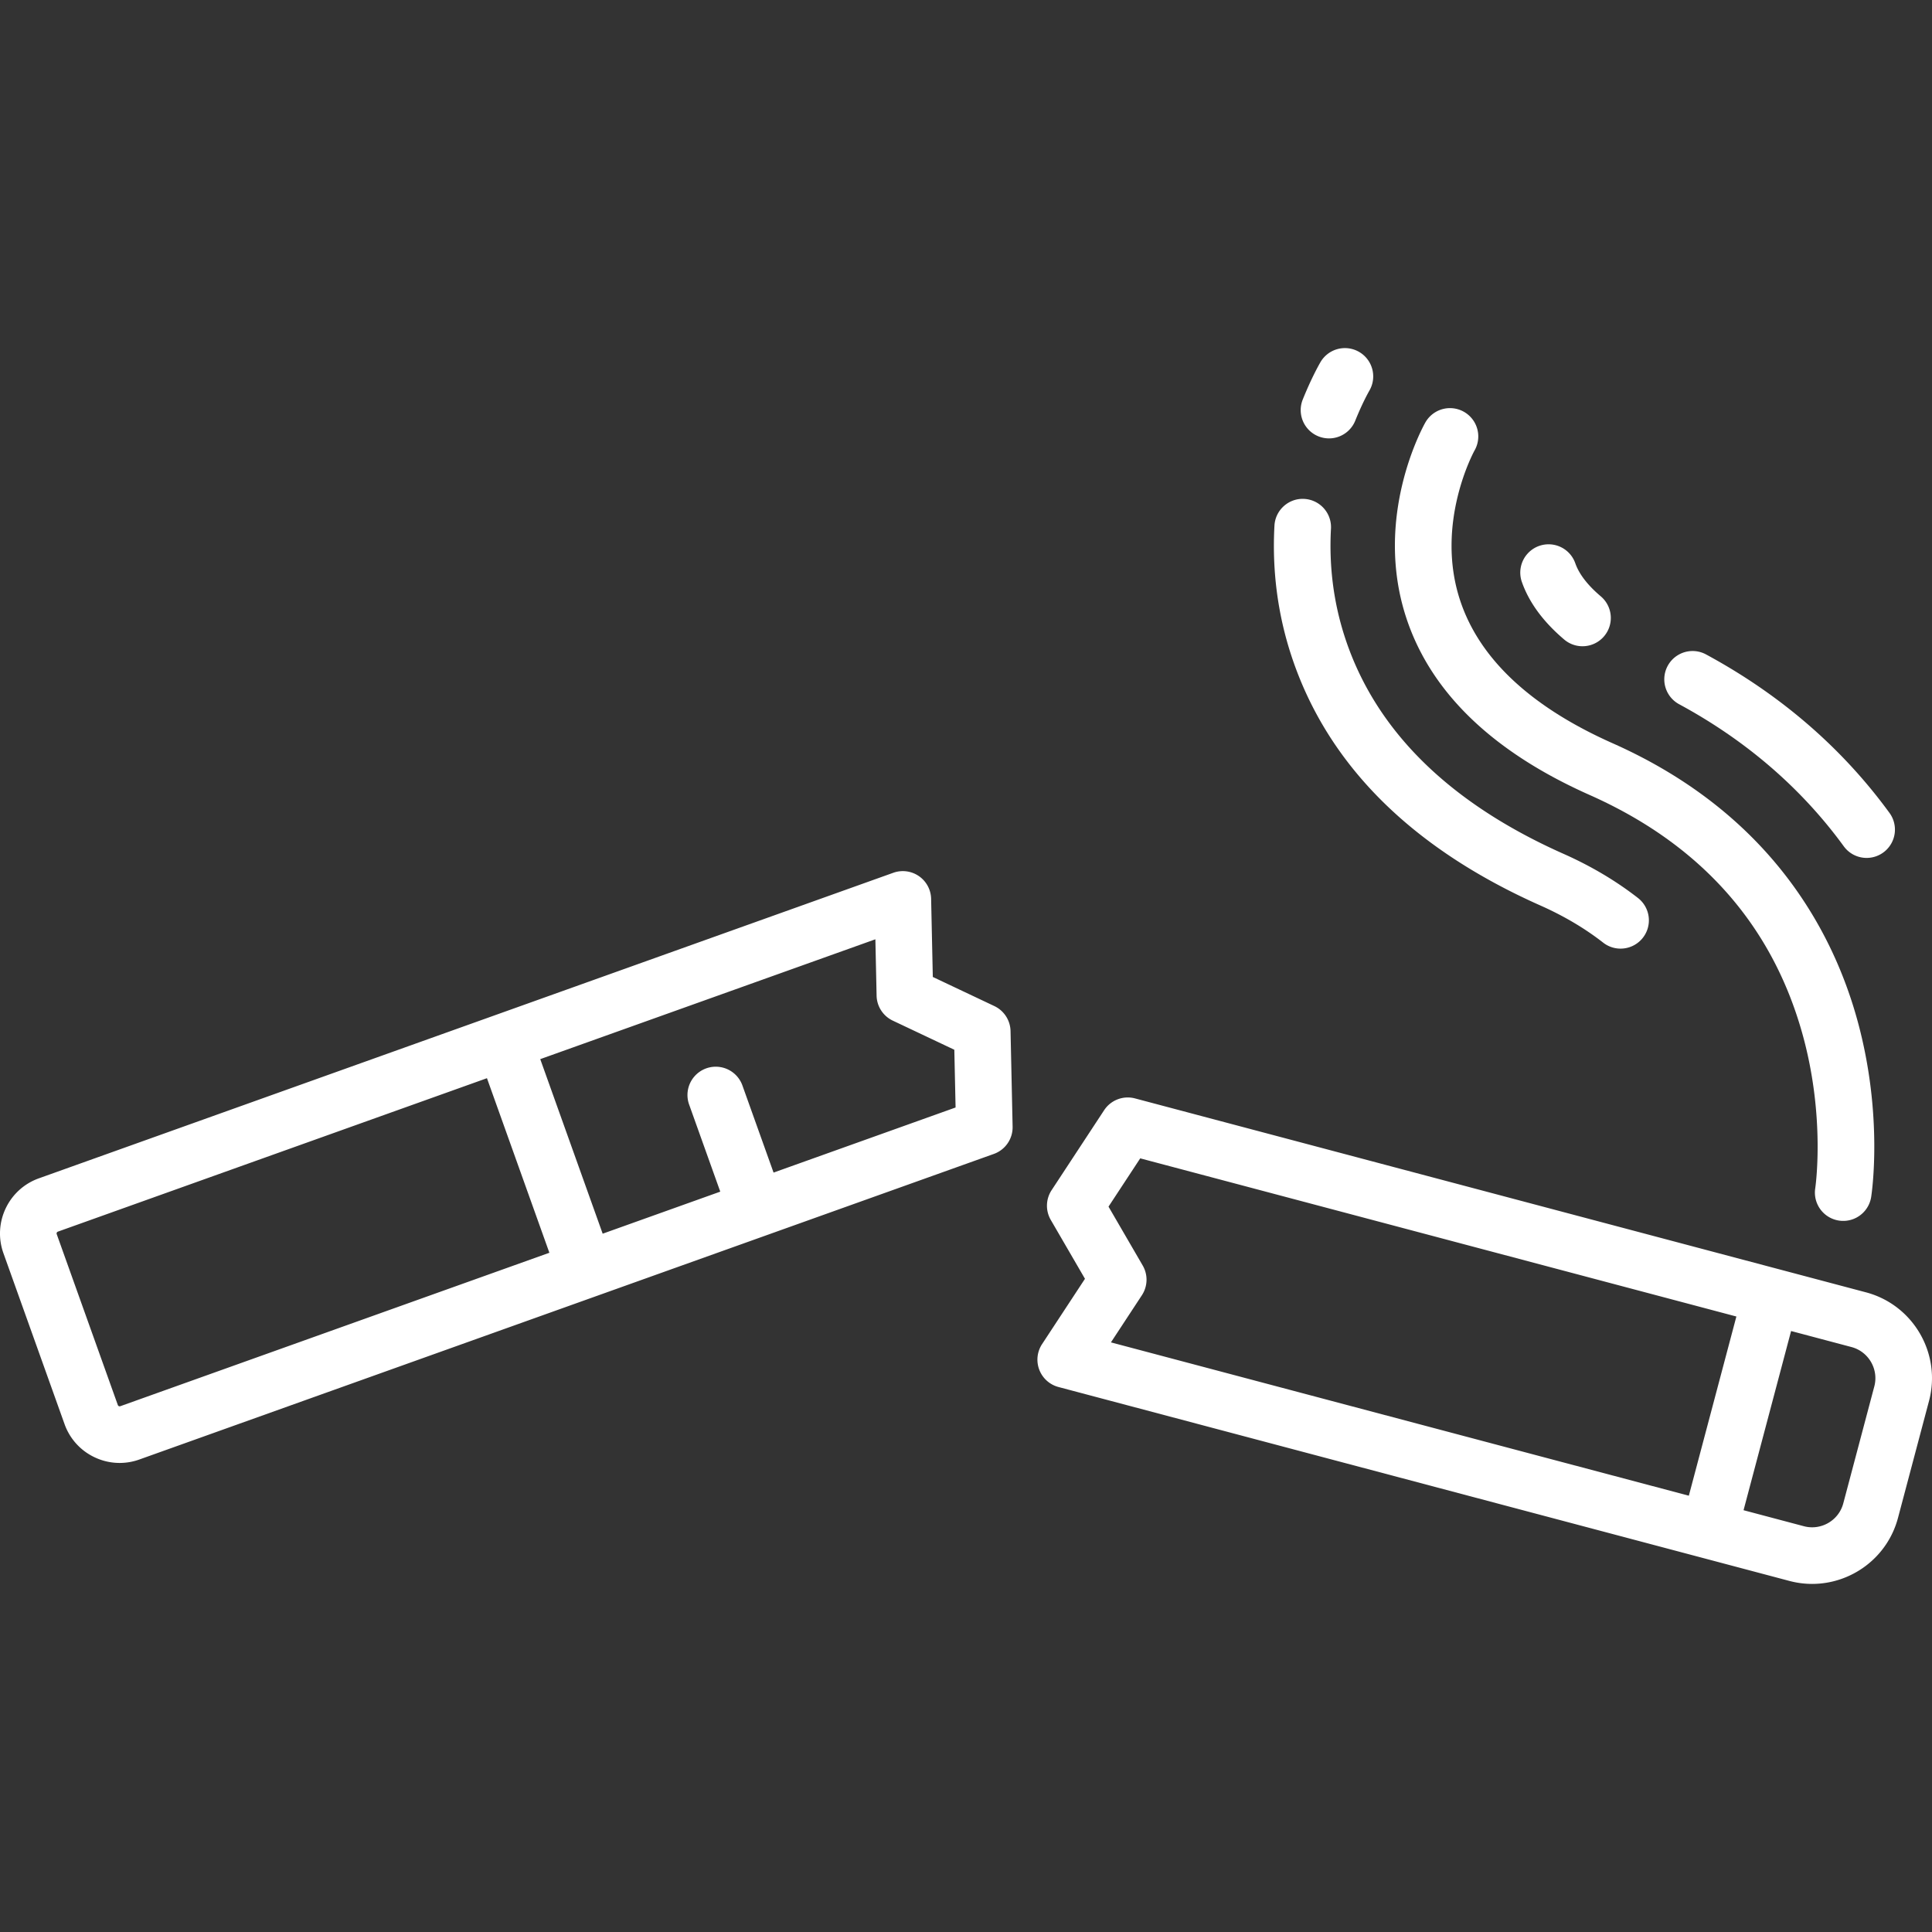 <svg xmlns="http://www.w3.org/2000/svg" xmlns:xlink="http://www.w3.org/1999/xlink" width="512" height="512" x="0" y="0" viewBox="0 0 511.999 511.999" style="enable-background:new 0 0 512 512" xml:space="preserve" class=""><rect x="0" y="0" width="511.999" height="511.999" fill="#333333" stroke="none"/><g><path d="M267.803 273.235a7.51 7.51 0 0 0-4.293-6.618l-16.306-7.714-.447-20.709a7.498 7.498 0 0 0-10.023-6.9L10.292 312.272c-8.056 2.881-12.266 11.779-9.385 19.835l16.196 45.288a15.418 15.418 0 0 0 7.974 8.801 15.464 15.464 0 0 0 6.626 1.499 15.54 15.54 0 0 0 5.235-.914l226.441-80.978a7.5 7.5 0 0 0 4.973-7.225l-.549-25.343zM31.885 372.657a.488.488 0 0 1-.394-.02.494.494 0 0 1-.266-.293l-16.196-45.288a.517.517 0 0 1 .312-.66l113.707-40.663 16.543 46.26-113.706 40.664zm173.118-61.91-8.272-23.13a7.5 7.5 0 0 0-14.124 5.05l8.272 23.13-31.164 11.145-16.543-46.26 88.812-31.76.323 14.939a7.498 7.498 0 0 0 4.291 6.618l16.307 7.714.333 15.304-48.235 17.25zM494.498 342.48l-193.703-51.39a7.496 7.496 0 0 0-8.192 3.131L278.69 315.4a7.503 7.503 0 0 0-.22 7.895l9.058 15.596-11.37 17.314a7.5 7.5 0 0 0 4.346 11.365l193.703 51.391c2.015.535 4.037.79 6.03.79 10.411 0 19.958-6.973 22.75-17.5l8.223-30.993c3.326-12.54-4.17-25.451-16.712-28.778zm-46.939 53.895-153.151-40.633 8.203-12.491a7.5 7.5 0 0 0 .216-7.883l-9.059-15.599 8.405-12.795 157.985 41.914-12.599 47.487zm49.152-28.962-8.223 30.993c-1.206 4.547-5.889 7.265-10.435 6.059l-15.995-4.244 12.599-47.487 15.995 4.244c4.547 1.207 7.265 5.888 6.059 10.435zM492.32 270.725c-6.332-23.291-22.738-54.991-64.935-73.745-21.692-9.641-35.29-22.359-40.415-37.802-6.812-20.523 3.707-39.634 3.808-39.813a7.5 7.5 0 0 0-13.041-7.413c-.571 1.005-13.893 24.931-5.052 51.803 6.476 19.686 22.83 35.476 48.608 46.932 29.362 13.05 48.338 34.389 56.401 63.424 6.127 22.066 3.391 40.61 3.363 40.794a7.5 7.5 0 0 0 14.819 2.323c.136-.864 3.259-21.434-3.556-46.503z" fill="#ffffff" opacity="1" data-original="#000000"></path><path d="M500.739 215.439c-12.574-17.253-28.973-31.409-48.741-42.074a7.501 7.501 0 0 0-7.122 13.201c17.78 9.593 32.497 22.279 43.741 37.708a7.487 7.487 0 0 0 6.067 3.083 7.502 7.502 0 0 0 6.055-11.918zM424.227 158.037c-3.479-2.945-5.753-5.895-6.758-8.768a7.5 7.5 0 1 0-14.159 4.955c1.9 5.431 5.677 10.566 11.225 15.262a7.468 7.468 0 0 0 4.842 1.775 7.5 7.5 0 0 0 4.85-13.224zM360.14 93.238a7.5 7.5 0 0 0-10.234 2.786c-.709 1.239-2.583 4.682-4.673 9.877a7.5 7.5 0 0 0 13.917 5.596c1.791-4.453 3.343-7.269 3.776-8.025a7.5 7.5 0 0 0-2.786-10.234zM434.085 237.983c-5.795-4.525-12.43-8.462-19.722-11.703-30.401-13.511-49.886-32.781-57.915-57.275-3.021-9.217-4.275-18.938-3.727-28.89a7.5 7.5 0 0 0-7.077-7.901c-4.12-.236-7.673 2.94-7.901 7.077-.65 11.821.847 23.39 4.451 34.386 9.405 28.696 31.636 51.006 66.076 66.311 6.173 2.744 11.752 6.047 16.583 9.818a7.464 7.464 0 0 0 4.61 1.589 7.5 7.5 0 0 0 4.622-13.412z" fill="#ffffff" opacity="1" data-original="#000000"></path></g></svg>